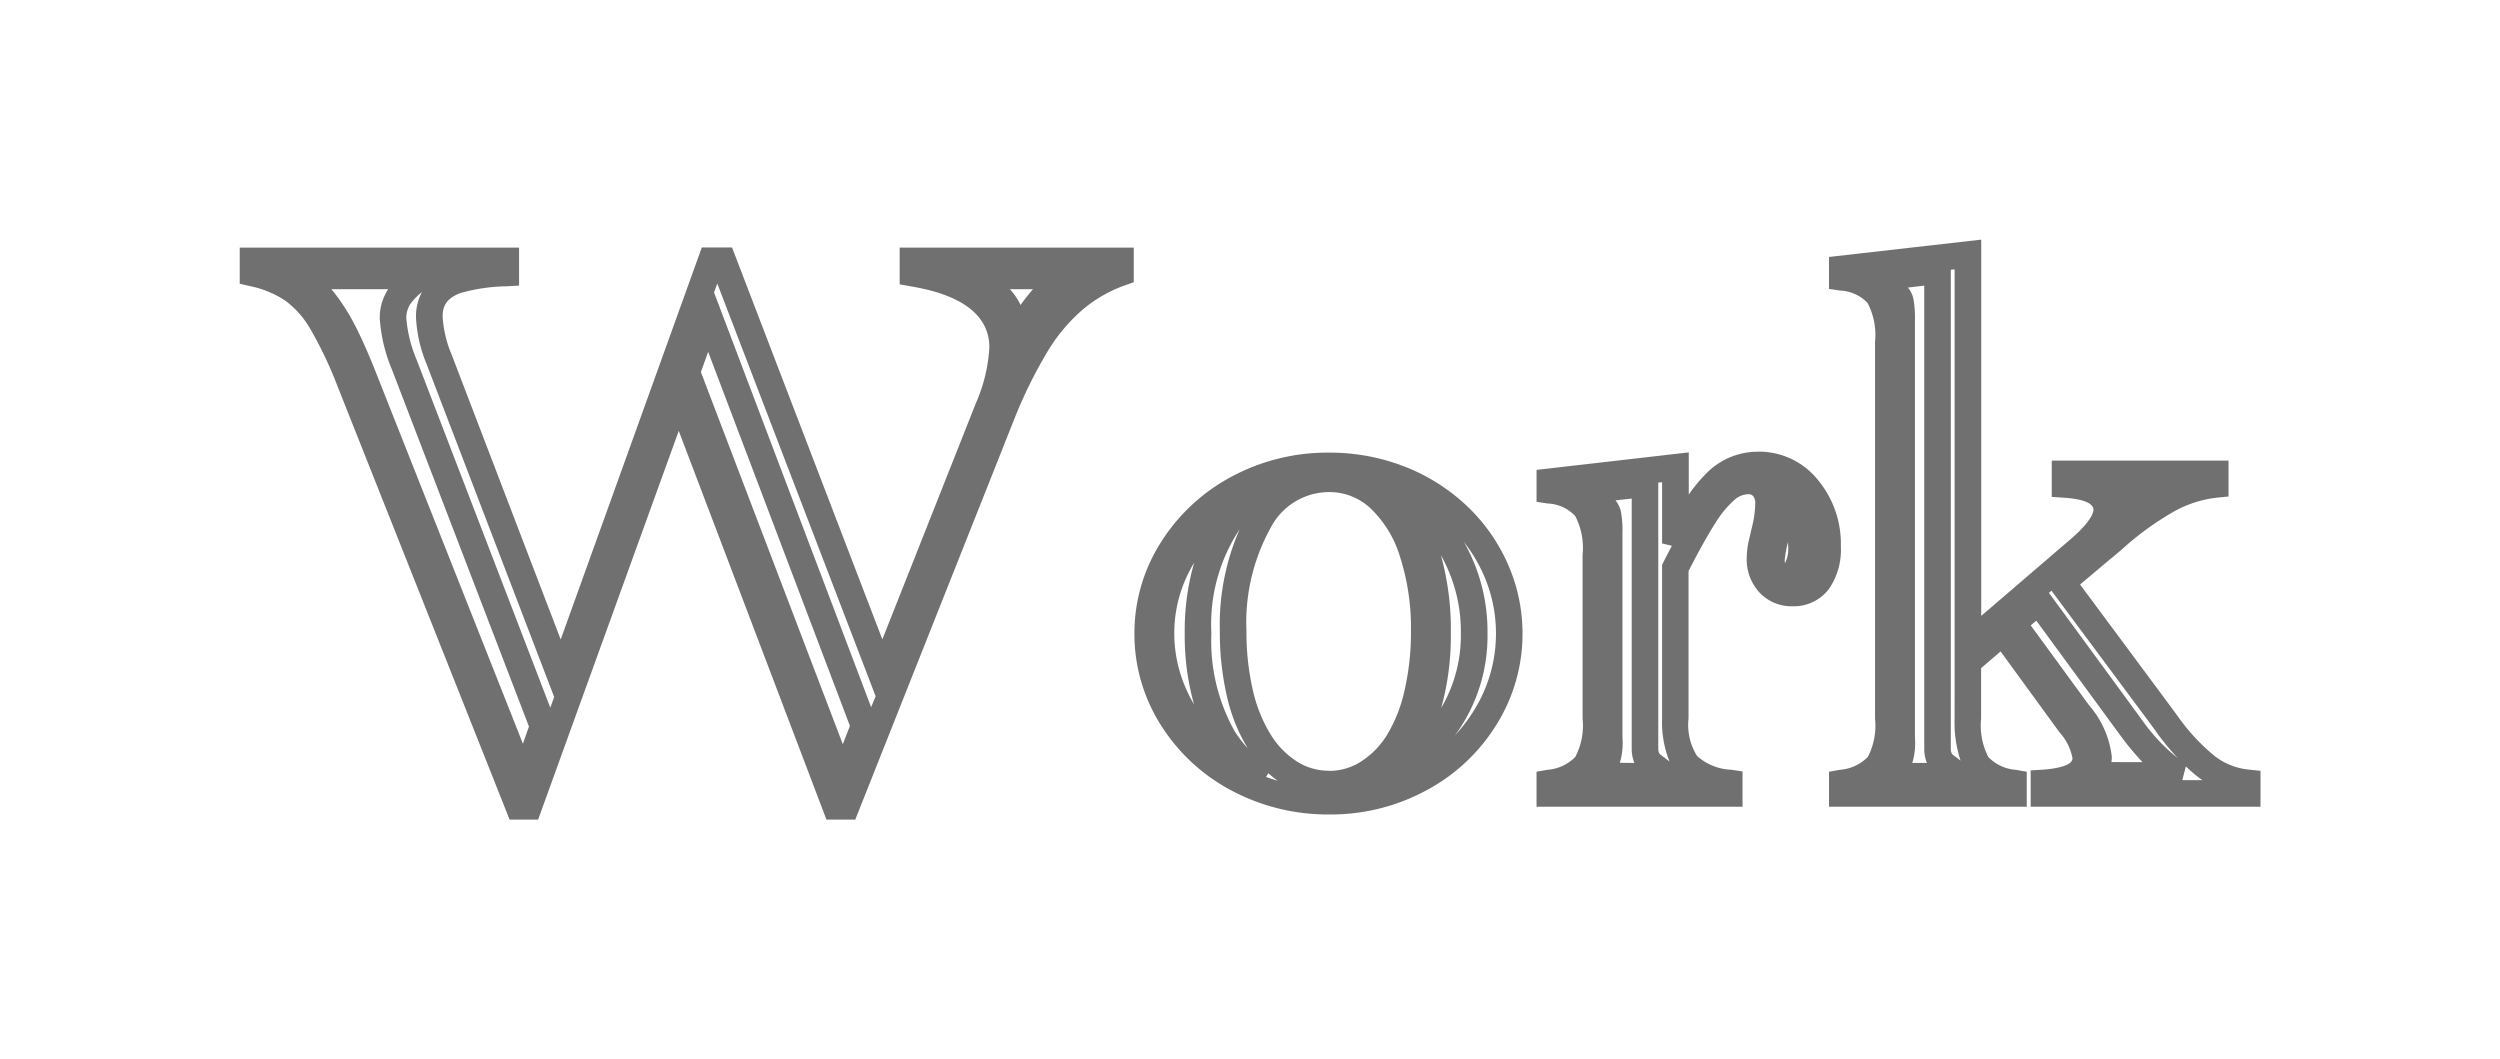 <?xml version="1.0" encoding="UTF-8"?>
<svg xmlns="http://www.w3.org/2000/svg" xmlns:xlink="http://www.w3.org/1999/xlink" width="93.897" height="39.793" viewBox="0 0 93.897 39.793">
  <defs>
    <filter id="Work_-_アウトライン" x="0" y="0" width="93.897" height="39.793" filterUnits="userSpaceOnUse">
      <feOffset dy="5"></feOffset>
      <feGaussianBlur stdDeviation="3" result="blur"></feGaussianBlur>
      <feFlood flood-opacity="0.161"></feFlood>
      <feComposite operator="in" in2="blur"></feComposite>
      <feComposite in="SourceGraphic"></feComposite>
    </filter>
  </defs>
  <g transform="matrix(1, 0, 0, 1, 0, 0)" filter="url(#Work_-_アウトライン)">
    <path id="Work_-_アウトライン-2" data-name="Work - アウトライン" d="M65.173-20.8V-6.668l3.379-2.9c.776-.674.836-1,.836-1.085,0-.332-.689-.426-1.1-.453l-.467-.031V-12.5h6.64v1.348l-.45.045a4.29,4.29,0,0,0-1.593.514,11.2,11.2,0,0,0-1.966,1.43l-.009.008c-.139.116-.2.173-.235.2a1.3,1.3,0,0,1-.143.115l-1.18.993,3.426,4.617.278.38a7.411,7.411,0,0,0,1.382,1.47,2.492,2.492,0,0,0,1.244.484l.447.048V.5H67.029V-.864L67.5-.894c.258-.017,1.1-.1,1.1-.424a1.981,1.981,0,0,0-.49-.98l-.234-.322L65.9-5.332l-.732.626v1.894a2.61,2.61,0,0,0,.269,1.442,1.587,1.587,0,0,0,1.032.483l.413.073V.5H59.456V-.815l.413-.073a1.636,1.636,0,0,0,1.044-.482,2.55,2.55,0,0,0,.271-1.442v-14.15a2.583,2.583,0,0,0-.28-1.459,1.5,1.5,0,0,0-1.023-.464l-.426-.064v-1.2Zm-1,16.311V-19.683l-.143.016v18a.339.339,0,0,0,.058.2l.132.1a.735.735,0,0,1,.1.076l.076.057a4.577,4.577,0,0,1-.224-1.578ZM63.132-1.145a1.457,1.457,0,0,1-.1-.49V-19.071L62.42-19a1.013,1.013,0,0,1,.207.431,4.008,4.008,0,0,1,.056.8V-2.095a2.6,2.6,0,0,1-.094.933l-.007.017Zm9.42-.183c-.243-.262-.5-.568-.763-.92l0-.007-.278-.381L67.812-7.613l-.095.081L71.17-2.815A7.055,7.055,0,0,0,72.552-1.327Zm-1.321.153a10.409,10.409,0,0,1-.868-1.051L67.241-6.489l-.208.179,2.2,3.012a3.547,3.547,0,0,1,.844,1.921,1.338,1.338,0,0,1-.015.2ZM73.478-.5l-.1-.071a5.221,5.221,0,0,1-.52-.443L72.725-.5ZM-.236-20.5H10.256v1.426l-.471.027a6.634,6.634,0,0,0-1.665.236l-.01,0c-.639.21-.725.574-.725.9a4.282,4.282,0,0,0,.334,1.42l4.1,10.709,5.3-14.724h1.135L23.9-5.786l3.512-8.87a6,6,0,0,0,.507-2.1c0-1.764-2.226-2.161-2.957-2.291l-.412-.073V-20.5h8.793V-19.2l-.333.118a5.085,5.085,0,0,0-1.581.907A6.524,6.524,0,0,0,30.1-16.591a17.569,17.569,0,0,0-1.237,2.511L22.883.983H21.8l-5.547-14.6L10.971.983h-.512l0,0,0,0H9.9L3.446-15.27a15.042,15.042,0,0,0-1.038-2.186,3.481,3.481,0,0,0-.942-1.059,3.8,3.8,0,0,0-1.314-.539l-.388-.089ZM23.648-3.649,17.7-19.151l-.121.337,5.9,15.575ZM5.34-18.938H3.207l.09.11A7.517,7.517,0,0,1,4.083-17.6c.236.452.507,1.059.8,1.8L10.4-1.867l.227-.645L5.478-15.926a6.019,6.019,0,0,1-.455-1.915A1.942,1.942,0,0,1,5.34-18.938Zm24.217,0h-.865q.069.076.13.155a2.571,2.571,0,0,1,.27.439A7.408,7.408,0,0,1,29.558-18.938ZM11.574-3.622l-4.79-12.5a5.154,5.154,0,0,1-.4-1.776,1.921,1.921,0,0,1,.223-.931,2.194,2.194,0,0,0-.435.447.948.948,0,0,0-.15.543,5.037,5.037,0,0,0,.393,1.568L11.429-3.22ZM22.682-2.536,17.357-16.585l-.272.76,5.33,13.978Zm34.11-10.3a2.834,2.834,0,0,1,2.241,1.055A3.754,3.754,0,0,1,59.9-9.272a2.585,2.585,0,0,1-.446,1.591,1.653,1.653,0,0,1-1.373.652,1.646,1.646,0,0,1-1.247-.528,1.821,1.821,0,0,1-.469-1.276,3.174,3.174,0,0,1,.086-.7l.133-.561a3.65,3.65,0,0,0,.1-.793.409.409,0,0,0-.078-.281.235.235,0,0,0-.2-.069.8.8,0,0,0-.494.206,3.748,3.748,0,0,0-.733.89c-.275.428-.61,1.03-1,1.79v5.535A2.2,2.2,0,0,0,54.5-1.406a2.034,2.034,0,0,0,1.282.516l.425.065V.5H48.47V-.815l.413-.073a1.636,1.636,0,0,0,1.044-.482A2.55,2.55,0,0,0,50.2-2.813V-8.965a2.582,2.582,0,0,0-.28-1.459,1.5,1.5,0,0,0-1.023-.464l-.426-.064v-1.2l5.717-.657v1.587a5.5,5.5,0,0,1,.685-.823A2.7,2.7,0,0,1,56.792-12.834ZM53.554-9.3l-.368-.09v-2.3l-.143.016v10a.339.339,0,0,0,.058.2l.132.1a.735.735,0,0,1,.1.076l.133.1a3.914,3.914,0,0,1-.28-1.62V-8.586l.054-.106Q53.4-9.013,53.554-9.3ZM52.145-1.145a1.457,1.457,0,0,1-.1-.49v-9.439l-.61.067a1.013,1.013,0,0,1,.207.431,4.008,4.008,0,0,1,.056.8v7.676a2.6,2.6,0,0,1-.094.933l-.007.017Zm5.654-7.5a1.2,1.2,0,0,0,.119-.686q0-.059,0-.118a4.014,4.014,0,0,0-.126.689.654.654,0,0,0,.009.115ZM40.679-12.8a7.733,7.733,0,0,1,2.8.51,7.231,7.231,0,0,1,2.328,1.448,6.737,6.737,0,0,1,1.574,2.2,6.441,6.441,0,0,1,.563,2.643,6.426,6.426,0,0,1-.975,3.411A6.922,6.922,0,0,1,44.322-.109a7.552,7.552,0,0,1-3.629.9A7.7,7.7,0,0,1,37.031-.1a6.983,6.983,0,0,1-2.671-2.468,6.368,6.368,0,0,1-.992-3.437,6.343,6.343,0,0,1,.992-3.423A7.053,7.053,0,0,1,37.021-11.9,7.611,7.611,0,0,1,40.679-12.8Zm0,11.953a2.194,2.194,0,0,0,1.187-.343,3.117,3.117,0,0,0,.984-1,5.487,5.487,0,0,0,.661-1.671,9.719,9.719,0,0,0,.243-2.229,8.749,8.749,0,0,0-.42-2.826,4.163,4.163,0,0,0-1.118-1.809,2.254,2.254,0,0,0-1.551-.593,2.475,2.475,0,0,0-2.183,1.346,7.33,7.33,0,0,0-.906,3.882,9.6,9.6,0,0,0,.243,2.227A5.449,5.449,0,0,0,38.492-2.2a3.163,3.163,0,0,0,.991,1.008A2.218,2.218,0,0,0,40.679-.852Zm-3.05-.839a6.476,6.476,0,0,1-.783-1.943,10.6,10.6,0,0,1-.27-2.46,8.942,8.942,0,0,1,.742-3.829,6.453,6.453,0,0,0-1.06,3.9,6.95,6.95,0,0,0,.861,3.659,4.574,4.574,0,0,0,.49.648ZM45.4-2.175a5.857,5.857,0,0,0,.72-.943,5.44,5.44,0,0,0,.827-2.887,5.447,5.447,0,0,0-.477-2.235,5.738,5.738,0,0,0-.724-1.2,6.8,6.8,0,0,1,.883,3.438,6.308,6.308,0,0,1-1.107,3.661Q45.462-2.259,45.4-2.175Zm-.51-1.036a5.376,5.376,0,0,0,.738-2.795,5.824,5.824,0,0,0-.749-2.939,10.32,10.32,0,0,1,.372,2.9A10.093,10.093,0,0,1,44.89-3.211ZM35.608-3.34a9.485,9.485,0,0,1-.351-2.681,9.16,9.16,0,0,1,.356-2.648,5.468,5.468,0,0,0-.288.543,5.036,5.036,0,0,0-.46,2.12A5.137,5.137,0,0,0,35.32-3.9,5.361,5.361,0,0,0,35.608-3.34ZM38.747-.477A3.817,3.817,0,0,1,38.4-.758l-.089.138Q38.526-.541,38.747-.477Z" transform="translate(9.24 24.8)" fill="#707070"></path>
  </g>
</svg>
